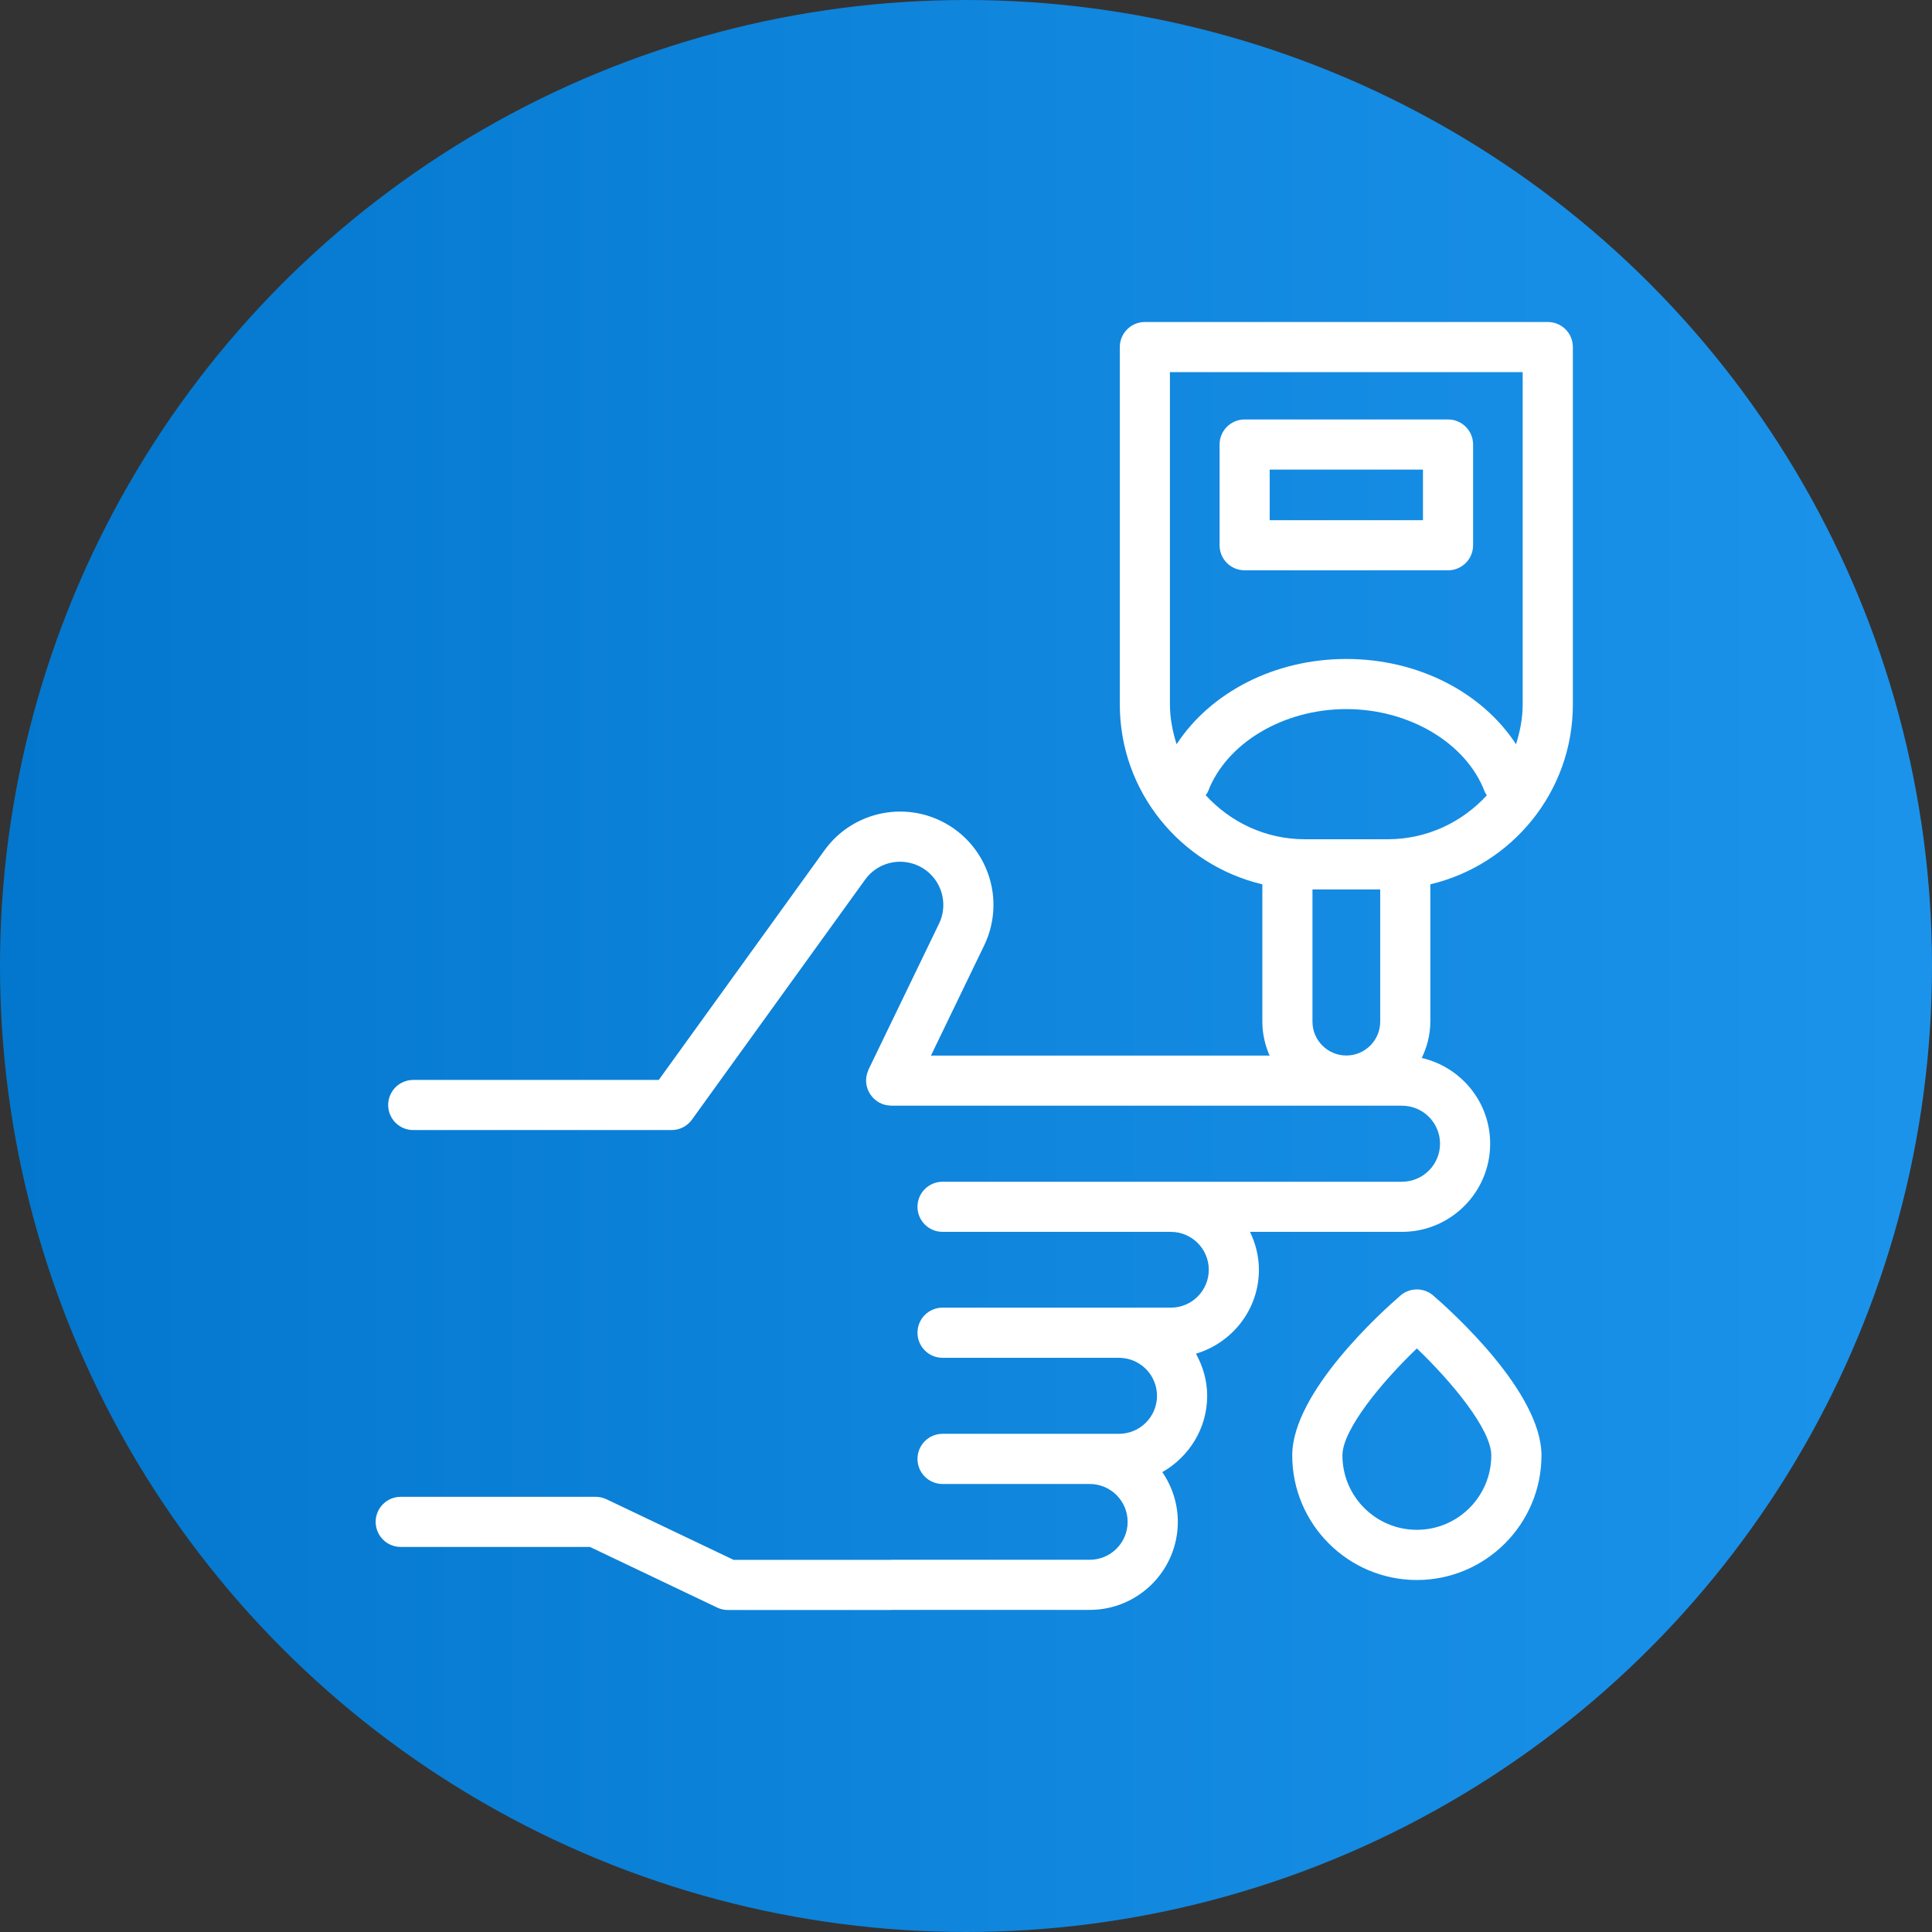 <svg width="36" height="36" viewBox="0 0 36 36" fill="none" xmlns="http://www.w3.org/2000/svg">
<rect x="0" y="0" width="36" height="36" fill="#333333" stroke="none"/>
<g clip-path="url(#clip0_12169_1688)">
<circle cx="18" cy="18" r="18" fill="url(#paint0_linear_12169_1688)"/>
<path d="M28.841 6H21.333C21.075 6 20.866 6.209 20.866 6.467V13.127C20.866 14.755 22.002 16.12 23.522 16.478V19.037C23.522 19.262 23.572 19.475 23.657 19.669H17.347L18.338 17.618C18.56 17.16 18.57 16.63 18.365 16.163C18.161 15.697 17.764 15.345 17.277 15.197C16.567 14.982 15.797 15.242 15.363 15.844L12.275 20.123H7.7C7.442 20.123 7.233 20.332 7.233 20.59C7.233 20.848 7.442 21.057 7.7 21.057H12.514C12.665 21.057 12.806 20.985 12.893 20.863L16.12 16.391C16.321 16.112 16.676 15.992 17.006 16.092C17.231 16.16 17.415 16.323 17.509 16.538C17.604 16.754 17.6 17 17.497 17.212L16.182 19.933C16.179 19.938 16.18 19.943 16.178 19.948C16.041 20.258 16.275 20.595 16.593 20.601C16.597 20.601 16.6 20.603 16.604 20.603H26.124C26.515 20.603 26.833 20.921 26.833 21.311C26.833 21.702 26.515 22.02 26.124 22.02H21.817H17.564C17.305 22.02 17.096 22.229 17.096 22.487C17.096 22.745 17.305 22.954 17.564 22.954H21.817C22.207 22.954 22.524 23.271 22.524 23.66C22.524 24.05 22.207 24.366 21.817 24.366H20.851H17.564C17.305 24.366 17.096 24.575 17.096 24.833C17.096 25.091 17.305 25.301 17.564 25.301H20.851C21.241 25.301 21.559 25.618 21.559 26.009C21.559 26.4 21.241 26.717 20.851 26.717H20.306H17.564C17.305 26.717 17.096 26.927 17.096 27.185C17.096 27.443 17.305 27.652 17.564 27.652H20.306C20.696 27.652 21.012 27.969 21.012 28.358C21.012 28.747 20.696 29.064 20.306 29.064H16.604C16.601 29.064 16.599 29.066 16.596 29.066H13.67L11.3 27.936C11.237 27.907 11.168 27.891 11.099 27.891H7.467C7.209 27.891 7 28.1 7 28.358C7 28.616 7.209 28.825 7.467 28.825H10.993L13.364 29.955C13.426 29.985 13.495 30 13.564 30H16.602C16.605 30 16.607 29.998 16.61 29.998H20.306C21.211 29.998 21.947 29.262 21.947 28.358C21.947 28.014 21.839 27.695 21.658 27.431C22.154 27.148 22.494 26.62 22.494 26.009C22.494 25.724 22.414 25.459 22.285 25.224C22.961 25.022 23.458 24.401 23.458 23.66C23.458 23.407 23.395 23.169 23.292 22.954H26.124C27.03 22.954 27.767 22.217 27.767 21.311C27.767 20.532 27.221 19.881 26.492 19.714C26.591 19.508 26.652 19.28 26.652 19.037V16.478C28.172 16.119 29.308 14.755 29.308 13.127V6.467C29.308 6.209 29.099 6 28.841 6ZM25.718 19.037C25.718 19.385 25.435 19.668 25.087 19.668C24.739 19.668 24.456 19.385 24.456 19.037V16.573H25.718V19.037ZM25.862 15.638H24.311C23.579 15.638 22.925 15.318 22.466 14.817C22.48 14.794 22.499 14.776 22.509 14.75C22.853 13.845 23.913 13.213 25.087 13.213C26.26 13.213 27.32 13.845 27.665 14.75C27.675 14.776 27.691 14.797 27.705 14.82C27.246 15.319 26.593 15.638 25.862 15.638ZM28.373 13.127C28.373 13.387 28.323 13.632 28.249 13.868C27.618 12.901 26.424 12.279 25.087 12.279C23.75 12.279 22.556 12.901 21.924 13.868C21.851 13.632 21.8 13.387 21.8 13.127V6.934H28.373V13.127Z" fill="white"/>
<path d="M23.192 10.627H26.982C27.24 10.627 27.449 10.418 27.449 10.16V8.283C27.449 8.025 27.24 7.816 26.982 7.816H23.192C22.934 7.816 22.725 8.025 22.725 8.283V10.16C22.725 10.418 22.934 10.627 23.192 10.627ZM23.659 8.75H26.515V9.693H23.659V8.75Z" fill="white"/>
<path d="M26.706 24.14C26.531 23.989 26.271 23.989 26.096 24.14C25.759 24.431 24.079 25.94 24.079 27.119C24.079 28.399 25.121 29.441 26.401 29.441C27.681 29.441 28.723 28.399 28.723 27.119C28.723 25.94 27.043 24.431 26.706 24.14ZM26.401 28.506C25.636 28.506 25.014 27.884 25.014 27.119C25.014 26.639 25.748 25.751 26.401 25.126C27.054 25.75 27.788 26.637 27.788 27.119C27.788 27.884 27.166 28.506 26.401 28.506Z" fill="white"/>
</g>
<defs>
<linearGradient id="paint0_linear_12169_1688" x1="0" y1="0" x2="39.375" y2="0" gradientUnits="userSpaceOnUse">
<stop stop-color="#0377CD"/>
<stop offset="1" stop-color="#1E96EE"/>
</linearGradient>
<clipPath id="clip0_12169_1688">
<rect width="36" height="36" fill="white"/>
</clipPath>
</defs>
</svg>

